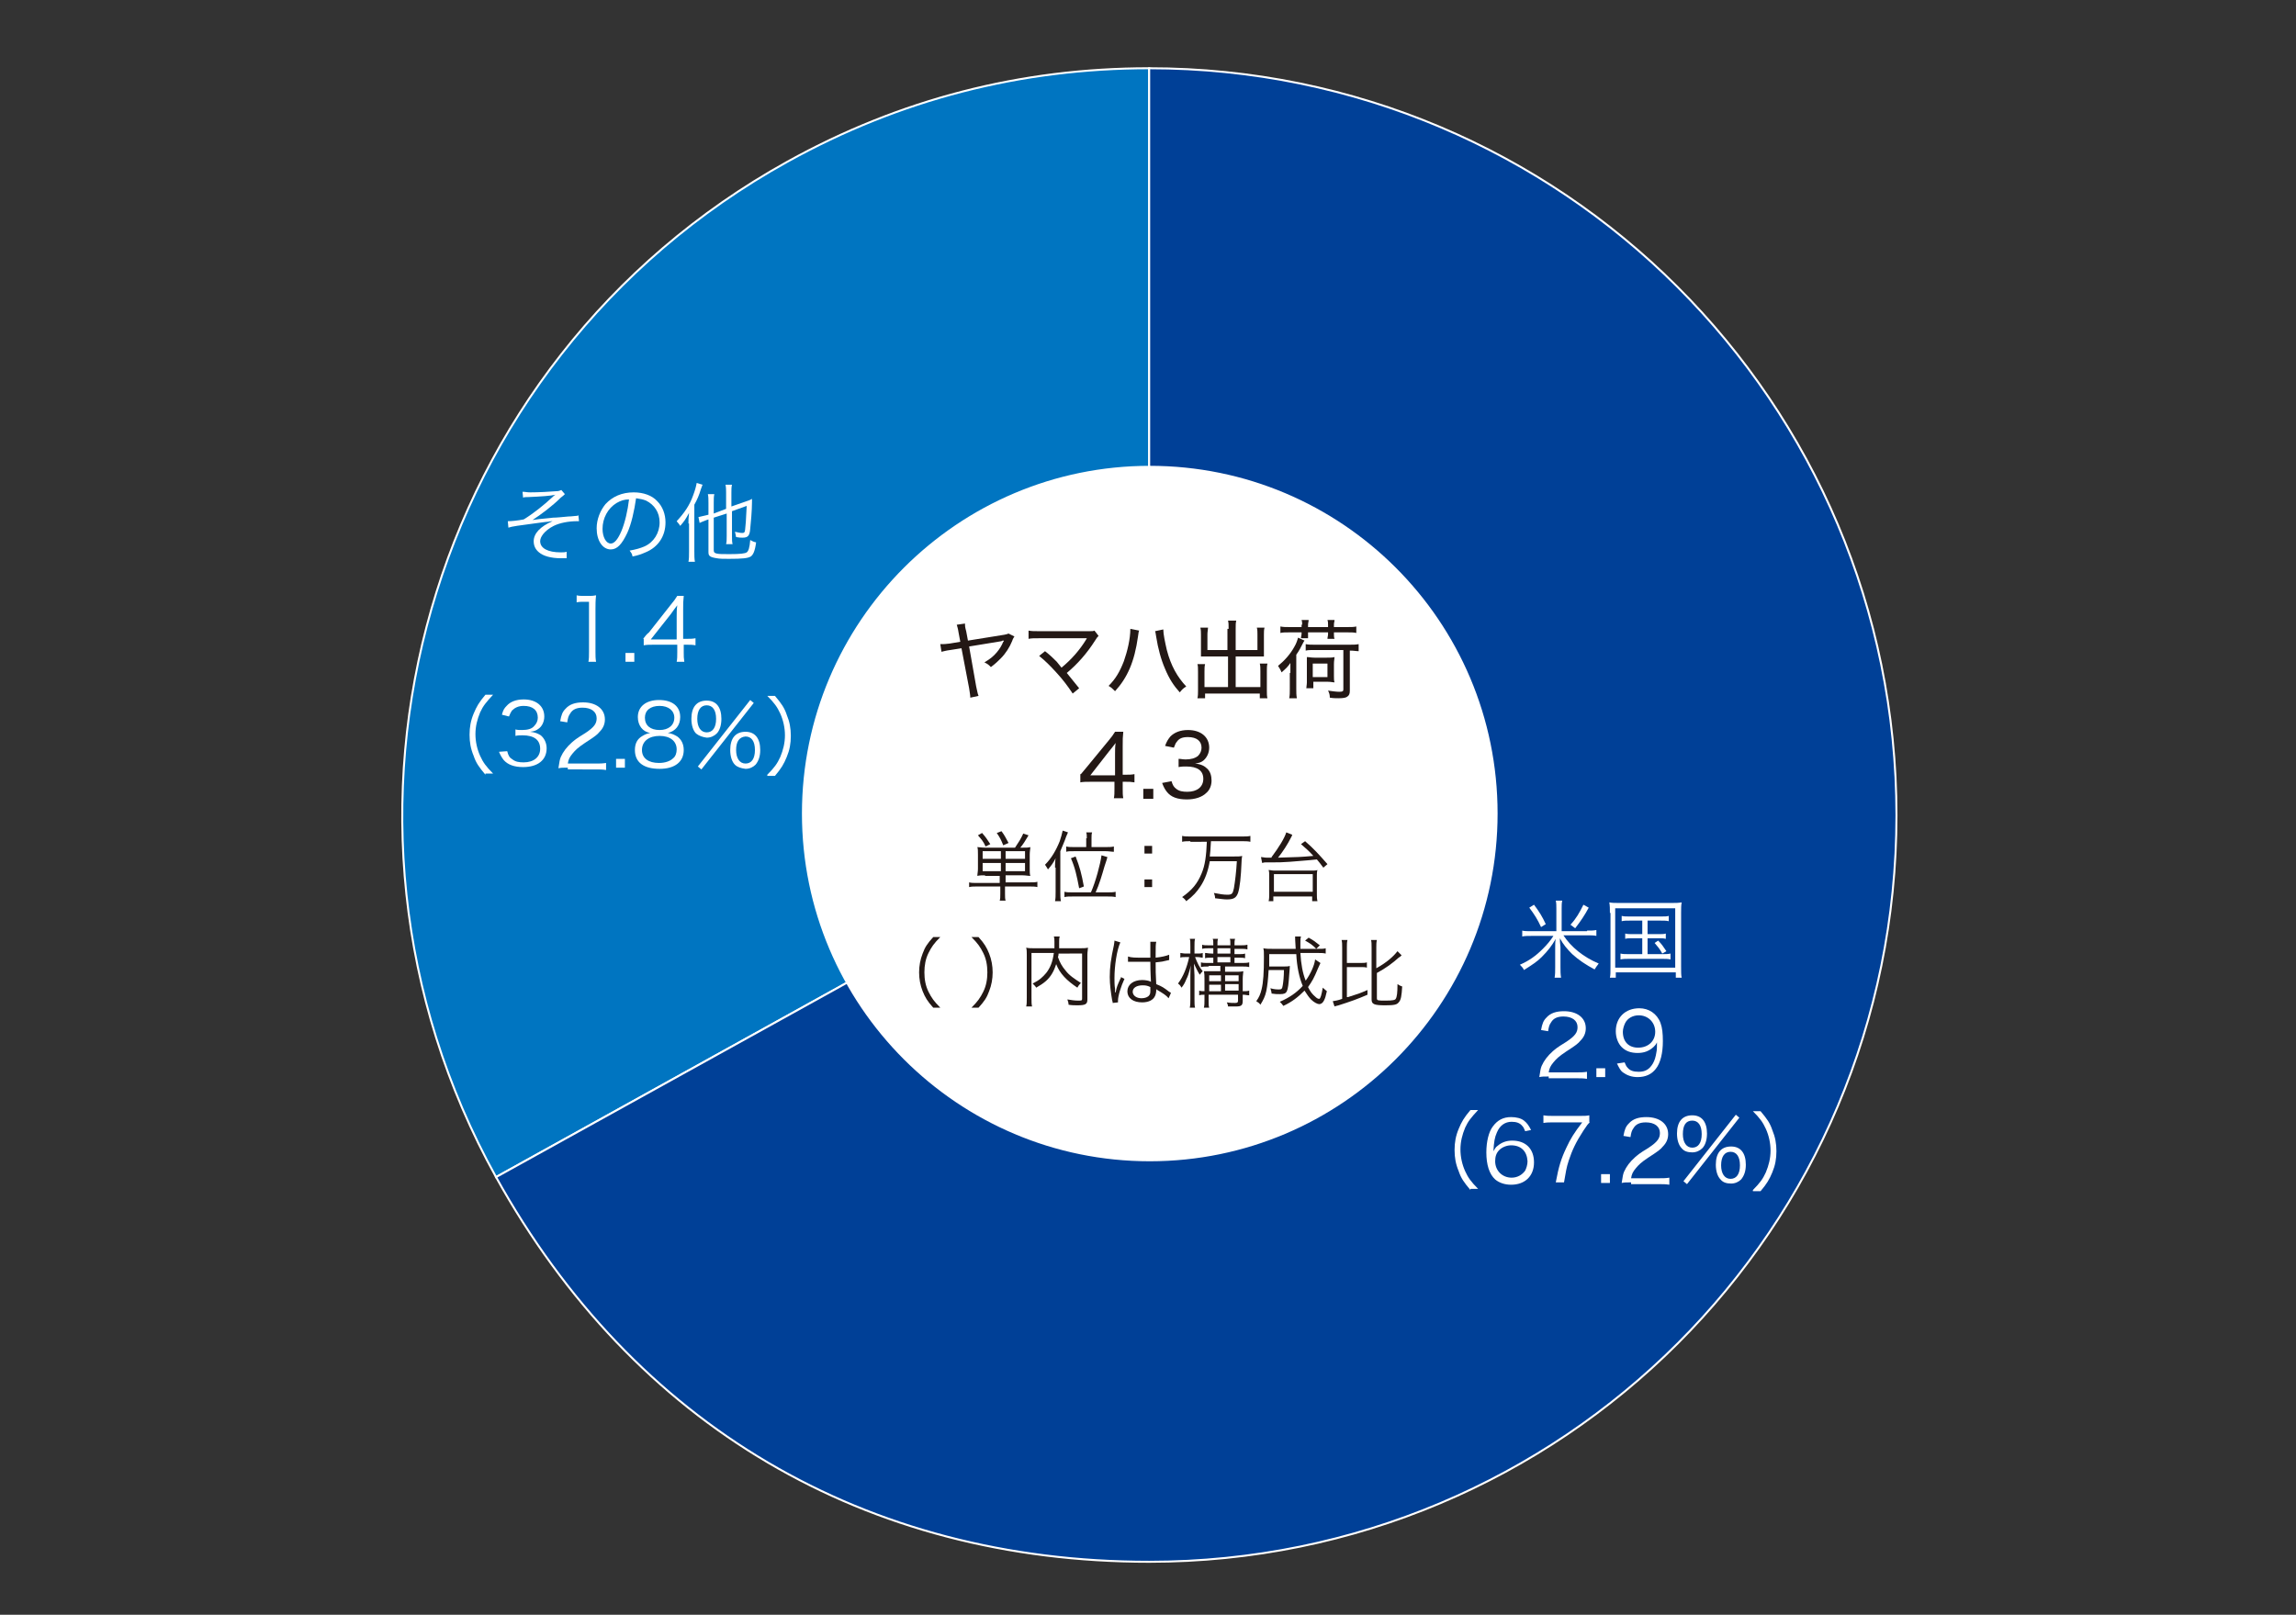 <?xml version="1.0" encoding="utf-8"?>
<!-- Generator: Adobe Illustrator 24.0.0, SVG Export Plug-In . SVG Version: 6.00 Build 0)  -->
<svg version="1.1" id="レイヤー_3" xmlns="http://www.w3.org/2000/svg" xmlns:xlink="http://www.w3.org/1999/xlink" x="0px"
	 y="0px" viewBox="0 0 390.2 274.5" style="enable-background:new 0 0 390.2 274.5;" xml:space="preserve">
<rect x="0" y="0" width="390.2" height="274.5" fill="#333333" stroke="none"/>
<style type="text/css">
	.st0{fill-rule:evenodd;clip-rule:evenodd;fill:#0075C1;}
	.st1{fill:none;stroke:#FFFFFF;stroke-width:0.337;}
	.st2{fill-rule:evenodd;clip-rule:evenodd;fill:#004097;}
	.st3{fill:#FFFFFF;}
	.st4{fill:none;stroke:#FFFFFF;stroke-width:0.425;}
	.st5{fill:#231815;}
</style>
<path class="st0" d="M195.3,138.6l-111,61.5c-34-61.3-11.8-138.6,49.5-172.6c19.1-10.6,39.7-15.9,61.5-15.9V138.6z"/>
<path class="st1" d="M195.3,138.6l-111,61.5c-34-61.3-11.8-138.6,49.5-172.6c19.1-10.6,39.7-15.9,61.5-15.9V138.6z"/>
<path class="st2" d="M195.3,138.6v-127c70.1,0,127,56.8,127,127s-56.8,126.9-127,126.9c-48.2,0-87.6-23.2-111-65.4L195.3,138.6z"/>
<path class="st1" d="M195.3,138.6v-127c70.1,0,127,56.8,127,127s-56.8,126.9-127,126.9c-48.2,0-87.6-23.2-111-65.4L195.3,138.6z"/>
<path class="st3" d="M254.3,138.3c0,32.5-26.4,58.9-58.9,58.9s-58.9-26.4-58.9-58.9c0-32.5,26.4-58.9,58.9-58.9
	S254.3,105.7,254.3,138.3"/>
<path class="st3" d="M254.3,138.3c0,32.5-26.4,58.9-58.9,58.9s-58.9-26.4-58.9-58.9c0-32.5,26.4-58.9,58.9-58.9
	S254.3,105.7,254.3,138.3"/>
<path class="st4" d="M254.3,138.3c0,32.5-26.4,58.9-58.9,58.9s-58.9-26.4-58.9-58.9c0-32.5,26.4-58.9,58.9-58.9
	S254.3,105.7,254.3,138.3"/>
<g>
	<path class="st5" d="M172.4,108.2c-0.1,0.2-0.2,0.2-0.4,0.8c-0.4,1-1.1,2.1-1.9,2.9c-0.5,0.5-0.9,0.9-1.7,1.5
		c-0.4-0.4-0.5-0.5-1.1-0.8c1-0.6,1.5-1,2.1-1.7c0.5-0.6,0.8-1.1,1.1-1.8c0,0,0,0,0.1-0.1c0,0,0,0,0-0.1c0,0-0.1,0-0.1,0
		c-0.1,0-0.2,0-0.3,0.1l-5.5,0.9l1.2,6.8c0.2,0.8,0.2,1.1,0.4,1.6l-1.4,0.3c0-0.4-0.1-0.9-0.2-1.6l-1.3-6.8l-1.9,0.3
		c-0.8,0.1-1,0.2-1.5,0.3l-0.2-1.3c0.6,0,0.9,0,1.6-0.1l1.8-0.3l-0.3-1.6c-0.1-0.7-0.2-0.9-0.3-1.3l1.4-0.2c0,0.4,0,0.6,0.2,1.3
		l0.3,1.6l6.2-1c0.4-0.1,0.5-0.1,0.7-0.2L172.4,108.2z"/>
	<path class="st5" d="M180.4,113.5c1.7-1.4,3.1-3,4.2-4.8c0-0.1,0.1-0.1,0.1-0.2c-0.2,0-0.2,0-8.1,0c-0.9,0-1.3,0-1.8,0.1v-1.4
		c0.5,0.1,1,0.1,1.9,0.1h8.4c0.5,0,0.7,0,0.9-0.1l0.7,0.9c-0.2,0.2-0.3,0.3-0.6,0.8c-1.4,2.2-3,4-4.8,5.5c0.5,0.6,1.2,1.5,2.1,2.6
		l-1.1,0.9c-0.8-1.2-1.6-2.3-2.8-3.6c-1.1-1.2-1.8-1.9-2.9-2.8l1-0.8c0.9,0.7,1.4,1.2,2,1.8L180.4,113.5z"/>
	<path class="st5" d="M193.6,107.2c-0.1,0.2-0.1,0.3-0.2,1c-0.6,4.3-1.8,7-3.9,9.3c-0.5-0.5-0.6-0.6-1.1-0.9
		c1.2-1.2,1.9-2.4,2.6-4.2c0.6-1.7,1.1-3.8,1.1-5.5L193.6,107.2z M197.7,107c0,0.8,0.3,2.2,0.6,3.5c0.7,2.7,1.8,4.6,3.3,6.2
		c-0.5,0.3-0.7,0.5-1.1,1c-1-1.1-1.8-2.3-2.5-4c-0.7-1.6-1.2-3.5-1.5-5.4c-0.1-0.5-0.1-0.8-0.2-1L197.7,107z"/>
</g>
<g>
	<path class="st5" d="M208.8,106.9c0-0.7,0-1-0.1-1.4h1.4c-0.1,0.4-0.1,0.7-0.1,1.4v3.6h3.7v-2.7c0-0.4,0-0.7-0.1-1.1h1.3
		c-0.1,0.4-0.1,0.7-0.1,1.2v2.9c0,0.3,0,0.6,0,0.8c-0.4,0-0.6,0-0.9,0H210v5.2h4.2v-2.7c0-0.5,0-0.9-0.1-1.3h1.3
		c-0.1,0.4-0.1,0.8-0.1,1.3v3.3c0,0.6,0,0.9,0.1,1.3h-1.3v-0.8h-9.3v0.8h-1.3c0.1-0.4,0.1-0.8,0.1-1.3v-3.2c0-0.6,0-1-0.1-1.3h1.3
		c-0.1,0.4-0.1,0.7-0.1,1.3v2.6h4v-5.2h-3.6c-0.3,0-0.6,0-1,0c0-0.3,0-0.5,0-0.8v-2.9c0-0.4,0-0.8-0.1-1.2h1.3
		c0,0.3-0.1,0.7-0.1,1.1v2.7h3.4V106.9z"/>
	<path class="st5" d="M219.3,114.4c0-0.6,0-1,0-1.7c-0.4,0.6-0.7,0.9-1.5,1.6c-0.2-0.5-0.4-0.8-0.6-1.1c1.1-0.9,2.1-2,2.8-3.3
		c0.3-0.5,0.5-1.1,0.6-1.5l1.1,0.5c-0.1,0.1-0.2,0.3-0.3,0.5c-0.3,0.6-0.6,1.2-1.1,1.9v5.8c0,0.6,0,1.1,0.1,1.6h-1.3
		c0.1-0.5,0.1-0.9,0.1-1.6V114.4z M221.3,106.2c0-0.3,0-0.5-0.1-0.8h1.2c0,0.3-0.1,0.5-0.1,0.8v0.4h3.4v-0.4c0-0.3,0-0.5-0.1-0.8
		h1.2c0,0.3-0.1,0.4-0.1,0.8v0.4h2.3c0.6,0,1.1,0,1.5-0.1v1.1c-0.4-0.1-0.9-0.1-1.5-0.1h-2.3v0.3c0,0.3,0,0.5,0.1,0.8h-1.2
		c0-0.3,0.1-0.5,0.1-0.8v-0.3h-3.4v0.2c0,0.4,0,0.5,0,0.8h-1.2c0-0.3,0.1-0.5,0.1-0.8v-0.2h-2.1c-0.6,0-1.1,0-1.5,0.1v-1.1
		c0.5,0.1,0.9,0.1,1.5,0.1h2.1V106.2z M223.5,110.5c-0.8,0-1.2,0-1.6,0.1v-1.1c0.5,0.1,0.9,0.1,1.6,0.1h5.7c0.8,0,1.2,0,1.7-0.1v1.2
		c-0.4,0-0.8-0.1-1.5-0.1v6.8c0,0.5-0.1,0.8-0.4,1c-0.2,0.2-0.7,0.3-1.5,0.3c-0.5,0-0.9,0-1.5-0.1c0-0.5-0.1-0.8-0.3-1.2
		c0.7,0.1,1.4,0.2,1.9,0.2c0.6,0,0.7-0.1,0.7-0.4v-6.7H223.5z M222,117.1c0-0.3,0.1-0.7,0.1-1.1v-3c0-0.6,0-0.9,0-1.3
		c0.4,0,0.7,0.1,1.3,0.1h2.1c0.6,0,0.9,0,1.3-0.1c0,0.3-0.1,0.6-0.1,1.2v2c0,0.5,0,0.8,0.1,1.1c-0.3,0-0.6-0.1-1.1-0.1h-2.5v1.1H222
		z M223.1,115.1h2.5v-2.3h-2.5V115.1z"/>
</g>
<g>
	<path class="st5" d="M183.7,131.6c0.3-0.4,0.7-0.8,1-1.2l3.7-4.5c0.5-0.6,0.8-1,1.1-1.5h1.4c-0.1,0.9-0.1,1.3-0.1,2.5v4.8h0.5
		c0.6,0,1,0,1.5-0.1v1.4c-0.6-0.1-0.9-0.1-1.5-0.1h-0.5v1.2c0,0.7,0,1.1,0.1,1.6h-1.6c0.1-0.5,0.1-0.9,0.1-1.6v-1.2h-4
		c-0.8,0-1.3,0-1.8,0.1V131.6z M189.5,128.2c0-0.8,0-1.2,0.1-1.9c-0.3,0.4-0.6,0.8-1.1,1.4l-3.2,4.1h4.2V128.2z"/>
	<path class="st5" d="M196,134.1v1.7h-1.7v-1.7H196z"/>
	<path class="st5" d="M199.1,132.8c0.2,0.7,0.4,1,0.8,1.3c0.5,0.4,1.1,0.5,1.9,0.5c1.6,0,2.7-0.8,2.7-2.2c0-1.4-1-2.1-2.9-2.1
		c-0.4,0-0.8,0-1.3,0.1v-1.4c0.4,0,0.7,0.1,1.2,0.1c0.9,0,1.6-0.2,2.1-0.6c0.4-0.4,0.6-0.9,0.6-1.4c0-1.1-0.8-1.8-2.3-1.8
		c-0.9,0-1.5,0.2-1.9,0.8c-0.2,0.2-0.3,0.5-0.5,1l-1.5-0.3c0.3-0.8,0.5-1.1,0.9-1.6c0.7-0.7,1.7-1.1,3-1.1c2.2,0,3.6,1.2,3.6,3
		c0,0.9-0.4,1.7-1,2.2c-0.4,0.3-0.7,0.4-1.4,0.5c1,0.1,1.6,0.4,2.1,0.9c0.5,0.5,0.7,1.2,0.7,2c0,0.8-0.3,1.6-0.9,2.1
		c-0.7,0.7-1.9,1.1-3.3,1.1c-1.6,0-2.7-0.4-3.4-1.3c-0.3-0.4-0.5-0.7-0.8-1.5L199.1,132.8z"/>
</g>
<g>
	<path class="st5" d="M167.4,148.8c-0.5,0-0.9,0-1.3,0.1c0-0.4,0.1-0.7,0.1-1.2v-2.4c0-0.6,0-1-0.1-1.3c0.3,0,0.7,0.1,1.3,0.1h5.1
		c0.6-0.9,1-1.5,1.4-2.4l0.9,0.3c-0.6,1-0.9,1.5-1.4,2.1h0.4c0.6,0,1,0,1.3-0.1c0,0.4-0.1,0.7-0.1,1.3v2.3c0,0.6,0,1,0.1,1.3
		c-0.4,0-0.8-0.1-1.3-0.1h-2.9v1.2h4.1c0.6,0,1,0,1.3-0.1v0.9c-0.4-0.1-0.8-0.1-1.4-0.1h-4.1v1.2c0,0.6,0,0.9,0.1,1.2h-1
		c0.1-0.3,0.1-0.6,0.1-1.2v-1.2h-3.9c-0.6,0-1,0-1.4,0.1V150c0.4,0.1,0.7,0.1,1.3,0.1h3.9v-1.2H167.4z M167.5,143.9
		c-0.4-0.9-0.7-1.2-1.3-1.9l0.7-0.4c0.7,0.8,0.8,1,1.4,1.9L167.5,143.9z M170.1,144.7H167v1.3h3.1V144.7z M170.1,146.7H167v1.4h3.1
		V146.7z M170.5,143.7c-0.4-1-0.5-1.2-1.1-2.1l0.8-0.3c0.6,0.8,0.7,1.1,1.2,2L170.5,143.7z M174.2,146v-1.3h-3.3v1.3H174.2z
		 M174.2,148.1v-1.4h-3.3v1.4H174.2z"/>
	<path class="st5" d="M179.3,147.5c0-0.6,0-1,0.1-1.6c-0.4,0.8-0.7,1.2-1.3,1.9c-0.1-0.2-0.3-0.5-0.5-0.8c1.1-1.1,1.9-2.5,2.5-4
		c0.2-0.6,0.4-1.3,0.5-1.8l0.9,0.3c-0.1,0.2-0.1,0.3-0.3,0.7c-0.3,0.9-0.6,1.5-1,2.5v7c0,0.6,0,1,0.1,1.5h-1
		c0.1-0.5,0.1-0.9,0.1-1.6V147.5z M185.4,151.7c0.8-1.8,1.6-4.8,1.8-6.3l1,0.3c-0.1,0.4-0.1,0.4-0.5,1.6c-0.4,1.4-0.9,3.1-1.5,4.4h2
		c0.6,0,1,0,1.4-0.1v0.9c-0.4-0.1-0.9-0.1-1.4-0.1h-5.9c-0.6,0-1,0-1.4,0.1v-0.9c0.4,0.1,0.8,0.1,1.4,0.1H185.4z M184.7,142.5
		c0-0.4,0-0.7-0.1-1h1c-0.1,0.3-0.1,0.6-0.1,1v1.5h2.4c0.6,0,1,0,1.4-0.1v0.9c-0.4,0-0.8-0.1-1.4-0.1h-5.3c-0.7,0-1.1,0-1.4,0.1
		v-0.9c0.4,0.1,0.7,0.1,1.4,0.1h2V142.5z M183.4,151c-0.4-2.1-0.7-3.5-1.4-5.1l0.8-0.3c0.7,1.8,1,2.9,1.4,5.1L183.4,151z"/>
	<path class="st5" d="M195.8,145.1h-1.3v-1.3h1.3V145.1z M194.5,150.8v-1.3h1.3v1.3H194.5z"/>
	<path class="st5" d="M202.3,143c-0.5,0-1,0-1.4,0.1v-1c0.4,0.1,0.8,0.1,1.4,0.1h8.8c0.6,0,1,0,1.4-0.1v1c-0.4-0.1-0.9-0.1-1.4-0.1
		h-5.3c-0.1,1.7-0.1,1.7-0.2,2.6h4c0.8,0,1.2,0,1.5-0.1c0,0.2-0.1,0.5-0.1,1c-0.1,2.6-0.3,4.4-0.6,5.3c-0.3,0.8-0.7,1.1-1.9,1.1
		c-0.5,0-1.1-0.1-2-0.2c0-0.4-0.1-0.6-0.2-0.9c1,0.2,1.7,0.3,2.3,0.3c0.8,0,0.9-0.2,1.1-1.1c0.2-1.2,0.4-2.8,0.5-4.6h-4.6
		c-0.3,1.7-0.8,3.1-1.6,4.3c-0.6,0.9-1.2,1.6-2.4,2.5c-0.2-0.3-0.4-0.5-0.7-0.7c1.7-1.2,2.6-2.3,3.3-4c0.6-1.4,0.8-3,0.9-5.4H202.3z
		"/>
	<path class="st5" d="M216.1,145.7c1.2-1.6,2.2-3.2,2.5-4.2l1,0.4c0,0.1,0,0.1-0.1,0.3c-0.7,1.4-1.5,2.6-2.3,3.6
		c3.5-0.1,3.8-0.1,6-0.3c-0.9-1-1.2-1.2-2.1-2l0.7-0.5c1.5,1.3,2.3,2.2,3.8,3.9l-0.7,0.6c-0.5-0.7-0.7-0.9-1.1-1.4
		c-1.8,0.2-2.4,0.2-4.6,0.4c-1.3,0.1-2,0.1-3,0.1c-0.3,0-0.7,0-1.1,0c-0.2,0-0.2,0-0.6,0.1l-0.2-1c0.3,0,0.6,0.1,1,0.1l0.3,0H216.1z
		 M215.6,153.2c0.1-0.4,0.1-0.8,0.1-1.2v-3.1c0-0.4,0-0.7-0.1-1c0.3,0,0.6,0.1,1,0.1h6.3c0.5,0,0.7,0,1-0.1c-0.1,0.3-0.1,0.6-0.1,1
		v3.1c0,0.4,0,0.8,0.1,1.2h-0.9v-0.8h-6.6v0.8H215.6z M216.5,151.6h6.6v-3h-6.6V151.6z"/>
</g>
<g>
	<path class="st5" d="M158.6,171.3c-1-1.1-1.4-1.8-1.8-2.8c-0.4-1-0.6-2.1-0.6-3.2c0-1.1,0.2-2.2,0.6-3.2c0.4-1.1,0.8-1.7,1.8-2.8
		h1.2c-1.1,1.1-1.5,1.7-2,2.7c-0.5,1-0.7,2.1-0.7,3.3s0.2,2.3,0.7,3.3c0.5,1,0.9,1.6,2,2.7H158.6z"/>
	<path class="st5" d="M165.1,171.3c1.1-1.1,1.5-1.7,2-2.7c0.5-1,0.7-2.1,0.7-3.3s-0.2-2.3-0.7-3.3c-0.5-1-0.9-1.6-2-2.7h1.2
		c1,1.1,1.4,1.8,1.8,2.8c0.4,1,0.6,2.1,0.6,3.2c0,1.1-0.2,2.2-0.6,3.2c-0.4,1.1-0.8,1.7-1.8,2.8H165.1z"/>
	<path class="st5" d="M179.9,162.1c0,0.2,0,0.3-0.1,0.6c0.3,0.9,0.7,1.6,1.3,2.3c0.6,0.8,1.5,1.4,2.6,2.1c-0.2,0.2-0.4,0.4-0.6,0.8
		c-1.8-1.2-3-2.4-3.6-4c-0.2,0.6-0.4,1.1-0.7,1.6c-0.6,1-1.3,1.6-2.7,2.4c-0.1-0.2-0.3-0.4-0.6-0.7c1.2-0.6,1.7-1.1,2.3-1.8
		c0.7-0.9,1.1-1.9,1.3-3.4h-3.8v7.6c0,0.7,0,1.1,0.1,1.5h-1c0.1-0.4,0.1-0.8,0.1-1.5v-7.3c0-0.5,0-0.8-0.1-1.2
		c0.4,0.1,0.8,0.1,1.3,0.1h3.5c0-0.4,0-0.6,0-1.1c0-0.3,0-0.6-0.1-0.9h1c-0.1,0.3-0.1,0.5-0.1,0.9c0,0.6,0,0.8,0,1.1h3.6
		c0.5,0,0.9,0,1.3-0.1c0,0.3-0.1,0.7-0.1,1.2v7.6c0,0.8-0.3,1-1.7,1c-0.4,0-1,0-1.5-0.1c0-0.4-0.1-0.5-0.2-0.9
		c0.6,0.1,1.2,0.2,1.8,0.2c0.6,0,0.7,0,0.7-0.3v-7.7H179.9z"/>
</g>
<g>
	<path class="st5" d="M190.4,160.2c-0.6,1.3-1,4-1,6.1c0,0.5,0,1.2,0.1,1.8c0,0.1,0,0.1,0,0.4c0,0.1,0,0.1,0,0.2l0.1,0
		c0.2-1,0.3-1.2,0.8-2.3c0.1-0.1,0.1-0.2,0.1-0.3l0.6,0.3c-0.6,1.3-1.1,2.9-1.1,3.7c0,0.1,0,0.1,0,0.3l-0.9,0.1c0-0.1,0-0.2-0.1-0.5
		c-0.2-1.2-0.4-2.6-0.4-3.9c0-1.7,0.2-3.1,0.7-5.4c0.1-0.6,0.1-0.7,0.1-0.8L190.4,160.2z M191.7,162.6c0.6,0.2,1.2,0.2,2.4,0.2
		c0.5,0,0.9,0,1.4,0c0-1.2,0-1.2,0-2.2c0-0.2,0-0.4,0-0.5h1c-0.1,0.4-0.1,1-0.1,2.1c0,0.1,0,0.4,0,0.6c1-0.1,1.8-0.3,2.3-0.5l0,0.9
		c0,0,0,0-0.9,0.2c-0.3,0.1-0.7,0.1-1.4,0.2c0,1.3,0,2,0.1,3.7c1,0.4,1.3,0.6,2.2,1.3c0.2,0.1,0.2,0.1,0.3,0.2l-0.4,0.9
		c-0.4-0.5-0.9-0.8-1.9-1.4c-0.1,0-0.1,0-0.1-0.1c-0.1,0-0.1,0-0.1-0.1c0,0.2,0,0.2,0,0.3c0,0.3-0.1,0.7-0.2,0.9
		c-0.3,0.7-1.1,1.1-2.2,1.1c-1.5,0-2.5-0.7-2.5-1.9c0-1.1,1-1.9,2.5-1.9c0.5,0,1.2,0.1,1.5,0.3c0-0.3-0.1-1.5-0.1-3.4
		c-0.6,0-1,0-1.5,0c-0.5,0-1,0-1.5,0c-0.2,0-0.4,0-0.4,0c-0.1,0-0.2,0-0.2,0c-0.1,0-0.1,0-0.1,0c0,0,0,0-0.1,0L191.7,162.6z
		 M194.2,167.5c-1,0-1.7,0.4-1.7,1.1c0,0.6,0.6,1.1,1.5,1.1c0.6,0,1.1-0.2,1.3-0.5c0.2-0.2,0.2-0.5,0.2-1c0-0.1,0-0.4,0-0.4
		C195.1,167.6,194.8,167.5,194.2,167.5z"/>
	<path class="st5" d="M203.1,162.7c0.4,1,0.7,1.7,1.3,2.4c-0.2,0.2-0.3,0.3-0.5,0.6c-0.4-0.6-0.6-1.1-1-1.9c0,0.6,0.1,1.4,0.1,2v4
		c0,0.7,0,1.2,0.1,1.5h-0.9c0.1-0.4,0.1-0.9,0.1-1.5v-3.7c0-0.6,0-1.4,0.1-2c-0.4,1.5-0.5,1.8-0.8,2.4c-0.2,0.5-0.4,0.9-0.8,1.4
		c-0.2-0.3-0.2-0.4-0.6-0.7c0.9-1.2,1.5-2.7,1.9-4.5h-0.6c-0.4,0-0.7,0-0.9,0.1v-0.8c0.2,0,0.5,0.1,0.9,0.1h0.8v-1.2
		c0-0.7,0-1.1-0.1-1.3h0.9c-0.1,0.3-0.1,0.7-0.1,1.3v1.2h0.5c0.4,0,0.6,0,0.9-0.1v0.8c-0.3,0-0.5-0.1-0.9-0.1H203.1z M205.4,164.3
		c-0.6,0-0.9,0-1.3,0.1v-0.8c0.3,0.1,0.7,0.1,1.2,0.1h0.9v-0.9h-0.3c-0.5,0-0.8,0-1.1,0.1V162c0.3,0,0.6,0.1,1.1,0.1h0.3v-0.9h-0.7
		c-0.5,0-0.8,0-1.2,0.1v-0.7c0.3,0.1,0.6,0.1,1.2,0.1h0.7c0-0.6,0-0.9-0.1-1.1h0.9c-0.1,0.3-0.1,0.5-0.1,1.1h2.2
		c0-0.7,0-0.9-0.1-1.1h0.9c-0.1,0.3-0.1,0.6-0.1,1.1h1c0.5,0,0.8,0,1.2-0.1v0.8c-0.4-0.1-0.6-0.1-1.2-0.1h-1v0.9h0.7
		c0.5,0,0.8,0,1.1-0.1v0.8c-0.3-0.1-0.6-0.1-1.1-0.1h-0.7v0.9h1.2c0.6,0,0.9,0,1.3-0.1v0.8c-0.4-0.1-0.7-0.1-1.3-0.1h-2.8v0.9h1.8
		c0.5,0,0.9,0,1.3-0.1c0,0.3-0.1,0.7-0.1,1.3v2.1h0.1c0.5,0,0.7,0,1-0.1v0.8c-0.4,0-0.6-0.1-1-0.1h-0.1v1c0,0.8-0.2,1-1.2,1
		c-0.4,0-0.8,0-1.3,0c0-0.2-0.1-0.5-0.2-0.7c0.6,0.1,1,0.1,1.4,0.1c0.4,0,0.5-0.1,0.5-0.4v-1h-5v0.8c0,0.8,0,1.1,0.1,1.4h-0.9
		c0.1-0.4,0.1-0.8,0.1-1.4v-0.8c-0.4,0-0.6,0-0.9,0.1v-0.8c0.3,0.1,0.5,0.1,0.9,0.1v-2.1c0-0.5,0-0.8-0.1-1.3c0.3,0,0.8,0,1.4,0h1.4
		v-0.9H205.4z M207.5,165.8h-2v1h2V165.8z M207.5,167.4h-2v1.1h2V167.4z M209.1,162.1v-0.9h-2.2v0.9H209.1z M209.1,163.6v-0.9h-2.2
		v0.9H209.1z M210.5,166.8v-1h-2.3v1H210.5z M210.5,168.4v-1.1h-2.3v1.1H210.5z"/>
	<path class="st5" d="M224.4,163.7c0,0.1-0.2,0.4-0.4,0.9c-0.7,1.7-1,2.2-1.7,3.2c0.4,0.8,0.7,1.2,1.3,1.7c0.2,0.2,0.4,0.3,0.6,0.3
		c0.2,0,0.4-0.7,0.6-1.9c0.3,0.3,0.5,0.4,0.7,0.6c-0.2,0.9-0.3,1.2-0.5,1.6c-0.2,0.4-0.5,0.6-0.8,0.6c-0.3,0-0.9-0.3-1.4-0.8
		c-0.4-0.4-0.7-0.9-1.1-1.5c-1.1,1.1-2.1,1.9-3.6,2.6c-0.2-0.3-0.3-0.4-0.6-0.7c1.6-0.7,2.8-1.5,3.9-2.7c-0.6-1.4-1-3.3-1.1-5.4
		h-4.6c0,1.1,0,1.6,0,2.1h2.5c0.5,0,0.7,0,1-0.1c0,0.3,0,0.3-0.1,1.5c-0.1,1.5-0.2,2.4-0.4,2.8c-0.2,0.4-0.5,0.5-1.2,0.5
		c-0.5,0-0.8,0-1.4-0.1c0-0.3-0.1-0.5-0.2-0.9c0.7,0.2,1.1,0.2,1.5,0.2c0.4,0,0.5-0.1,0.6-0.7c0.1-0.6,0.2-1.5,0.2-2.6h-2.6
		c-0.1,1.7-0.2,2.6-0.4,3.6c-0.2,0.9-0.5,1.5-1,2.3c-0.2-0.3-0.4-0.4-0.7-0.6c0.5-0.7,0.7-1.2,0.9-2c0.3-1.2,0.4-2.9,0.4-5.5
		c0-0.9,0-1.1-0.1-1.5c0.5,0.1,0.9,0.1,1.6,0.1h3.9c-0.1-1.6-0.1-1.8-0.1-2.1h1c-0.1,0.3-0.1,0.6-0.1,1.1c0,0.2,0,0.4,0,1h2.9
		c0.7,0,1.1,0,1.4-0.1v0.9c-0.4-0.1-0.8-0.1-1.5-0.1H221c0.1,1.9,0.4,3.5,0.9,4.7c0.8-1.1,1.5-2.6,1.6-3.6L224.4,163.7z
		 M223.7,161.3c-0.7-0.7-1-0.9-1.9-1.4l0.6-0.5c0.9,0.5,1,0.6,1.9,1.3L223.7,161.3z"/>
	<path class="st5" d="M229.1,169.5c1.9-0.6,1.9-0.6,3.3-1.2l0,0.8c-1.6,0.7-3,1.2-4.9,1.8c-0.3,0.1-0.5,0.1-0.7,0.2l-0.3-0.9
		c0.5-0.1,0.8-0.1,1.6-0.4v-8.7c0-0.6,0-0.9-0.1-1.3h1c-0.1,0.4-0.1,0.7-0.1,1.3v2.6h2.2c0.6,0,0.9,0,1.2-0.1v0.9
		c-0.3-0.1-0.6-0.1-1.2-0.1h-2.2V169.5z M234,169.7c0,0.4,0.2,0.4,1.5,0.4c1.2,0,1.6-0.1,1.7-0.3c0.2-0.3,0.3-1,0.3-2.5
		c0.3,0.2,0.5,0.3,0.8,0.4c-0.1,1.6-0.2,2.3-0.6,2.7c-0.3,0.4-0.8,0.5-2.3,0.5c-1.9,0-2.3-0.2-2.3-1v-8.8c0-0.6,0-1-0.1-1.3h1
		c-0.1,0.4-0.1,0.8-0.1,1.3v3.5c1.8-1,2.9-2,3.6-2.9l0.7,0.7c-0.2,0.2-0.3,0.3-0.5,0.4c-1,0.9-2.2,1.8-3.7,2.6V169.7z"/>
</g>
<g>
	<path class="st3" d="M88.8,83.6c0.5,0,0.7,0.1,1.3,0.1c1.3,0,3.4-0.1,4.5-0.2c0.3,0,0.6-0.1,0.8-0.2L96,84
		c-0.2,0.2-0.3,0.3-0.7,0.6c-1.4,1.4-3.4,2.9-4.8,3.8c0.7-0.1,1.3-0.2,3.5-0.4c0.6,0,1.5-0.1,2.6-0.2c0.6,0,1-0.1,1.3-0.1
		c0.2,0,0.2,0,0.4-0.1l0.1,1c-0.1,0-0.3,0-0.3,0c-1.5,0-3,0.3-4,0.8c-0.8,0.4-1.4,0.9-1.8,1.4c-0.3,0.4-0.5,0.8-0.5,1.2
		c0,1.2,1.3,1.9,3.5,1.9c0.4,0,0.7,0,1-0.1l0,1.1c-0.3,0-0.3,0-1,0c-1.7,0-3-0.4-3.7-1c-0.6-0.5-0.9-1.1-0.9-1.9
		c0-1.3,1.1-2.5,3.2-3.4c-0.2,0-0.2,0-0.8,0.1c-0.3,0-1.6,0.2-2.4,0.3c-2.3,0.3-3.8,0.5-4.3,0.7l-0.1-1.1c0,0,0.1,0,0.1,0
		c0.5,0,1.6-0.1,2.6-0.3c1.5-0.9,3.4-2.4,4.9-3.8c0.2-0.2,0.3-0.3,0.5-0.4c-0.8,0.2-2.4,0.3-4.6,0.4c-0.6,0-0.6,0-0.9,0.1L88.8,83.6
		z"/>
	<path class="st3" d="M106.6,90.6c-0.9,1.9-1.7,2.8-2.8,2.8c-1.4,0-2.4-1.5-2.4-3.6c0-1.5,0.6-3,1.5-4.1c1.2-1.3,2.8-2,4.8-2
		c1.6,0,3.1,0.5,4,1.5c0.9,0.9,1.4,2.2,1.4,3.6c0,2.3-1.2,4.2-3.4,5.1c-0.7,0.3-1.2,0.5-2.2,0.7c-0.1-0.5-0.2-0.6-0.5-1
		c1.1-0.2,1.8-0.4,2.5-0.7c1.6-0.7,2.6-2.3,2.6-4.1c0-1.7-0.9-3-2.3-3.7c-0.5-0.2-1-0.3-1.7-0.4C107.8,86.8,107.3,89.1,106.6,90.6z
		 M104.8,85.5c-1.5,0.9-2.4,2.6-2.4,4.4c0,1.4,0.6,2.5,1.4,2.5c0.6,0,1.2-0.7,1.8-2.1c0.6-1.4,1.1-3.6,1.3-5.4
		C106.1,84.9,105.5,85.1,104.8,85.5z"/>
	<path class="st3" d="M117,89c0-0.5,0-1,0.1-1.8c-0.6,1.1-0.8,1.4-1.5,2.2c-0.3-0.5-0.4-0.5-0.6-0.8c1.3-1.4,2.2-2.7,2.8-4.4
		c0.3-0.8,0.5-1.5,0.6-2.1l1,0.3c-0.1,0.2-0.1,0.3-0.3,0.8c-0.3,1-0.6,1.7-1.1,2.6v7.9c0,0.7,0,1.3,0.1,1.8H117
		c0.1-0.5,0.1-1,0.1-1.8V89z M121.3,88v5.5c0,0.4,0.1,0.5,0.5,0.6c0.4,0.1,1,0.1,2.2,0.1c1.8,0,2.6-0.1,2.9-0.3
		c0.3-0.2,0.5-0.8,0.6-2.1c0.4,0.2,0.5,0.3,1,0.4c-0.2,1.5-0.5,2.1-0.9,2.4c-0.5,0.3-1.4,0.4-3.7,0.4c-0.9,0-1.6,0-2.1-0.1
		c-0.6-0.1-1-0.2-1.2-0.4c-0.2-0.2-0.2-0.4-0.2-0.8v-5.4l-0.3,0.1c-0.8,0.3-1,0.4-1.2,0.5l-0.2-1c0.4-0.1,0.9-0.2,1.3-0.3l0.4-0.1
		v-2c0-0.6,0-1.1-0.1-1.5h1.1c-0.1,0.4-0.1,0.8-0.1,1.5v1.8l2.1-0.8v-2.7c0-0.5,0-0.9-0.1-1.4h1.1c-0.1,0.4-0.1,0.8-0.1,1.4v2.3
		l2.3-0.8c0.6-0.2,0.9-0.3,1.2-0.5c0,0.2,0,0.5,0,0.6c0,1.3-0.2,3.6-0.3,4.5c-0.1,1.2-0.4,1.5-1.3,1.5c-0.3,0-0.6,0-1.1-0.1
		c-0.1-0.4-0.1-0.6-0.2-0.9c0.5,0.1,0.9,0.2,1.2,0.2c0.5,0,0.5-0.1,0.6-1.3c0.1-0.8,0.1-2,0.2-3.3l-2.5,0.9v4.2c0,0.6,0,1,0.1,1.4
		h-1.1c0.1-0.4,0.1-0.8,0.1-1.4v-3.8L121.3,88z"/>
</g>
<g>
	<path class="st3" d="M98,101.2c0.4,0.1,0.7,0.1,1.2,0.1h0.9c0.5,0,0.7,0,1.2-0.1c-0.1,0.9-0.1,1.6-0.1,2.4v7.2c0,0.7,0,1.1,0.1,1.7
		H100c0.1-0.5,0.1-1,0.1-1.7v-8.5h-0.8c-0.5,0-0.9,0-1.3,0.1V101.2z"/>
	<path class="st3" d="M107.8,111v1.5h-1.5V111H107.8z"/>
	<path class="st3" d="M109.3,108.6c0.3-0.4,0.6-0.8,1-1.1l3.7-4.7c0.5-0.6,0.8-1,1.1-1.5h1.1c-0.1,0.9-0.1,1.3-0.1,2.5v4.8h0.6
		c0.6,0,1,0,1.5-0.1v1.2c-0.5-0.1-0.9-0.1-1.5-0.1h-0.5v1.3c0,0.7,0,1,0.1,1.6h-1.3c0.1-0.5,0.1-0.9,0.1-1.6v-1.3h-3.9
		c-0.8,0-1.3,0-1.8,0.1V108.6z M115,104.9c0-0.8,0-1.3,0.1-2c-0.3,0.4-0.7,0.9-1.1,1.5l-3.4,4.3h4.4V104.9z"/>
</g>
<g>
	<path class="st3" d="M82.5,131.7c-1.1-1.3-1.6-2-2-3.2c-0.5-1.2-0.7-2.3-0.7-3.6c0-1.3,0.2-2.4,0.7-3.6c0.5-1.2,0.9-1.9,2-3.2h1.3
		c-1.2,1.3-1.7,1.9-2.2,3c-0.5,1.2-0.8,2.4-0.8,3.7c0,1.3,0.3,2.6,0.8,3.7c0.5,1.1,1,1.8,2.2,3H82.5z"/>
	<path class="st3" d="M86.2,127.7c0.2,0.8,0.4,1.1,0.9,1.4c0.5,0.4,1.1,0.5,1.9,0.5c1.7,0,2.8-0.9,2.8-2.3c0-1.5-1-2.3-3-2.3
		c-0.4,0-0.8,0-1.2,0.1V124c0.3,0.1,0.7,0.1,1.1,0.1c1,0,1.7-0.2,2.1-0.7c0.4-0.4,0.6-0.9,0.6-1.4c0-1.3-0.9-2-2.4-2
		c-0.9,0-1.5,0.3-2,0.8c-0.2,0.3-0.3,0.5-0.5,1l-1.2-0.3c0.2-0.8,0.4-1.1,0.8-1.5c0.6-0.7,1.6-1.1,2.9-1.1c2.1,0,3.5,1.1,3.5,2.9
		c0,0.9-0.4,1.7-1,2.1c-0.4,0.3-0.7,0.4-1.4,0.5c0.9,0.1,1.3,0.3,1.8,0.6c0.6,0.5,1,1.3,1,2.2c0,2-1.5,3.2-4,3.2
		c-1.5,0-2.6-0.4-3.3-1.2c-0.3-0.4-0.5-0.7-0.8-1.4L86.2,127.7z"/>
	<path class="st3" d="M96.5,130.5c-0.9,0-1.1,0-1.6,0.1c0.2-1.2,0.2-1.4,0.4-1.9c0.4-0.9,1-1.7,1.9-2.5c0.5-0.4,0.5-0.5,2.3-1.6
		c1.5-1,1.9-1.6,1.9-2.5c0-1.1-0.9-1.8-2.4-1.8c-1,0-1.7,0.3-2.1,1c-0.3,0.4-0.4,0.8-0.5,1.5l-1.2-0.2c0.2-1.1,0.4-1.6,0.9-2.1
		c0.7-0.8,1.7-1.1,3-1.1c2.2,0,3.7,1.1,3.7,2.9c0,0.8-0.3,1.5-0.9,2.1c-0.4,0.5-0.8,0.8-2.5,1.9c-1.2,0.8-1.6,1.2-2.1,1.8
		c-0.5,0.6-0.7,1-0.8,1.7h4.7c0.7,0,1.2,0,1.8-0.1v1.2c-0.6-0.1-1.1-0.1-1.8-0.1H96.5z"/>
	<path class="st3" d="M106.2,129v1.5h-1.5V129H106.2z"/>
	<path class="st3" d="M115.1,125.2c0.7,0.5,1.1,1.3,1.1,2.3c0,2-1.5,3.2-4.1,3.2c-2.7,0-4.2-1.1-4.2-3.2c0-1.1,0.4-1.9,1.3-2.4
		c0.5-0.3,0.8-0.4,1.3-0.5c-1.3-0.2-2.1-1.3-2.1-2.7c0-1.8,1.4-2.9,3.6-2.9c2.3,0,3.6,1.1,3.6,2.9c0,1.4-0.8,2.4-2.1,2.7
		C114.2,124.7,114.6,124.9,115.1,125.2z M109.1,127.5c0,1.4,1.1,2.2,2.9,2.2c1,0,1.9-0.3,2.4-0.8c0.4-0.3,0.6-0.9,0.6-1.5
		c0-1.4-1.1-2.3-2.9-2.3S109.1,126,109.1,127.5z M109.6,122c0,1.3,0.9,2.1,2.5,2.1c1.5,0,2.5-0.8,2.5-2.1c0-1.2-1-2-2.5-2
		C110.5,120,109.6,120.8,109.6,122z"/>
	<path class="st3" d="M118.3,124.7c-0.5-0.5-0.8-1.4-0.8-2.5c0-2,0.9-3.1,2.6-3.1c1.6,0,2.5,1.1,2.5,3.1c0,1.1-0.3,2-0.8,2.5
		c-0.4,0.4-1,0.7-1.7,0.7C119.4,125.3,118.8,125.1,118.3,124.7z M118.5,122.2c0,1.4,0.6,2.3,1.6,2.3c1,0,1.6-0.8,1.6-2.3
		c0-1.5-0.6-2.3-1.6-2.3C119.1,119.9,118.5,120.7,118.5,122.2z M127.5,119l0.6,0.5l-8.9,11.3l-0.6-0.5L127.5,119z M124.9,130
		c-0.5-0.5-0.8-1.4-0.8-2.5c0-2,0.9-3.1,2.6-3.1c1.6,0,2.5,1.1,2.5,3.1c0,1.1-0.3,1.9-0.8,2.5c-0.4,0.4-1,0.7-1.7,0.7
		C125.9,130.6,125.3,130.4,124.9,130z M125.1,127.5c0,1.4,0.6,2.3,1.6,2.3c1,0,1.6-0.8,1.6-2.3c0-1.5-0.6-2.3-1.6-2.3
		C125.6,125.3,125.1,126.1,125.1,127.5z"/>
	<path class="st3" d="M130.4,131.7c1.2-1.2,1.7-1.9,2.2-3c0.5-1.2,0.8-2.4,0.8-3.7c0-1.3-0.3-2.6-0.8-3.7c-0.5-1.1-1-1.8-2.2-3h1.3
		c1.1,1.3,1.6,2,2,3.2c0.5,1.2,0.7,2.3,0.7,3.6c0,1.3-0.2,2.4-0.7,3.6c-0.5,1.2-0.9,1.9-2,3.2H130.4z"/>
</g>
<g>
	<path class="st3" d="M269.7,158.2c0.7,0,1.1,0,1.6-0.1v1c-0.4-0.1-0.9-0.1-1.6-0.1h-4c1.3,2,3.4,3.7,6,4.8c-0.3,0.4-0.4,0.5-0.7,1
		c-1.5-0.8-2.7-1.6-3.8-2.6c-0.9-0.9-1.5-1.6-2.1-2.7c0,0.5,0,0.5,0.1,1.5v3.4c0,0.7,0,1.2,0.1,1.8h-1.1c0.1-0.5,0.1-1.1,0.1-1.8
		v-3.3c0-0.6,0-1.1,0.1-1.5c-0.7,1.2-1.3,2-2.4,3.1c-0.8,0.8-1.6,1.3-3,2.2c-0.2-0.4-0.4-0.6-0.7-0.9c1.6-0.7,2.7-1.5,3.9-2.7
		c0.7-0.7,1.3-1.4,1.8-2.2h-3.7c-0.6,0-1.2,0-1.6,0.1v-1c0.4,0.1,0.9,0.1,1.6,0.1h4.2v-3.8c0-0.6,0-1-0.1-1.4h1.1
		c-0.1,0.4-0.1,0.8-0.1,1.4v3.8H269.7z M261.9,157.6c-0.6-1.3-1.1-2.1-2-3.3l0.8-0.5c0.9,1.2,1.4,2,2,3.3L261.9,157.6z M266.9,157.2
		c1-1.1,1.5-2,2.2-3.4l0.9,0.5c-0.7,1.3-1.3,2.2-2.3,3.5L266.9,157.2z"/>
	<path class="st3" d="M273.6,155.2c0-0.7,0-1.2-0.1-1.8c0.5,0.1,0.9,0.1,1.7,0.1h8.8c0.8,0,1.2,0,1.8-0.1c-0.1,0.5-0.1,1-0.1,1.8v9
		c0,1.1,0,1.6,0.1,2h-1v-0.9h-10.2v0.9h-1c0.1-0.4,0.1-0.9,0.1-2V155.2z M274.5,164.5h10.2v-10.1h-10.2V164.5z M277,156.5
		c-0.6,0-1,0-1.4,0.1v-0.9c0.4,0.1,0.7,0.1,1.4,0.1h5.2c0.7,0,1.1,0,1.4-0.1v0.9c-0.4-0.1-0.8-0.1-1.4-0.1H280v2.3h1.8
		c0.7,0,1,0,1.3-0.1v0.9c-0.4-0.1-0.7-0.1-1.3-0.1H280v2.7h2.5c0.6,0,1,0,1.4-0.1v1c-0.4-0.1-0.9-0.1-1.4-0.1h-5.6
		c-0.6,0-1,0-1.5,0.1v-1c0.4,0.1,0.8,0.1,1.5,0.1h2.2v-2.7h-1.6c-0.6,0-1,0-1.3,0.1v-0.9c0.4,0.1,0.7,0.1,1.3,0.1h1.6v-2.3H277z
		 M281.8,159.9c0.6,0.6,0.8,0.9,1.4,1.8l-0.7,0.4c-0.5-0.9-0.8-1.2-1.3-1.8L281.8,159.9z"/>
</g>
<g>
	<path class="st3" d="M263.2,183c-0.9,0-1.1,0-1.6,0.1c0.2-1.2,0.2-1.4,0.4-1.9c0.4-0.9,1-1.7,1.9-2.5c0.5-0.4,0.5-0.5,2.3-1.6
		c1.5-1,1.9-1.6,1.9-2.5c0-1.1-0.9-1.8-2.4-1.8c-1,0-1.7,0.3-2.1,1c-0.3,0.4-0.4,0.8-0.5,1.5l-1.2-0.2c0.2-1.1,0.4-1.6,0.9-2.1
		c0.7-0.8,1.7-1.1,3-1.1c2.2,0,3.7,1.1,3.7,2.9c0,0.8-0.3,1.5-0.9,2.1c-0.4,0.5-0.8,0.8-2.5,1.9c-1.2,0.8-1.6,1.2-2.1,1.8
		c-0.5,0.6-0.7,1-0.8,1.7h4.7c0.7,0,1.2,0,1.8-0.1v1.2c-0.6-0.1-1.1-0.1-1.8-0.1H263.2z"/>
	<path class="st3" d="M272.8,181.6v1.5h-1.5v-1.5H272.8z"/>
	<path class="st3" d="M276.1,180.6c0.2,0.5,0.3,0.7,0.5,0.9c0.4,0.5,1,0.7,1.9,0.7c1.1,0,1.8-0.4,2.4-1.4c0.3-0.5,0.5-1.2,0.6-1.9
		c0.1-0.4,0.1-1,0.1-1.7c-0.2,0.4-0.3,0.5-0.6,0.8c-0.8,0.7-1.6,1-2.7,1c-1.1,0-2-0.3-2.7-1c-0.6-0.6-1-1.6-1-2.7
		c0-2.3,1.6-3.9,4-3.9c1.6,0,3,0.9,3.6,2.5c0.3,0.8,0.4,1.8,0.4,3.1c0,2-0.4,3.7-1.2,4.7c-0.7,0.9-1.7,1.4-3.1,1.4
		c-1,0-1.8-0.3-2.5-0.8c-0.4-0.3-0.6-0.7-1-1.5L276.1,180.6z M281.3,175.4c0-1.6-1.2-2.8-2.8-2.8c-1,0-1.9,0.5-2.3,1.3
		c-0.2,0.4-0.4,1-0.4,1.5c0,1.7,1,2.7,2.6,2.7C280.1,178.1,281.3,177,281.3,175.4z"/>
</g>
<g>
	<path class="st3" d="M249.9,202.3c-1.1-1.3-1.6-2-2-3.2c-0.5-1.2-0.7-2.3-0.7-3.6c0-1.3,0.2-2.4,0.7-3.6c0.5-1.2,0.9-1.9,2-3.2h1.3
		c-1.2,1.3-1.7,1.9-2.2,3c-0.5,1.2-0.8,2.4-0.8,3.7s0.3,2.6,0.8,3.7c0.5,1.1,1,1.8,2.2,3H249.9z"/>
	<path class="st3" d="M259.2,192.3c-0.2-0.5-0.3-0.7-0.5-0.9c-0.4-0.5-1-0.7-1.8-0.7c-1.1,0-2,0.6-2.5,1.8c-0.4,0.9-0.5,1.6-0.6,3.2
		c0.3-0.5,0.4-0.7,0.7-0.9c0.7-0.6,1.5-0.9,2.5-0.9c2.3,0,3.7,1.4,3.7,3.7c0,2.3-1.5,3.8-3.9,3.8c-1,0-2-0.3-2.7-0.9
		c-1-0.9-1.5-2.5-1.5-4.6c0-1.8,0.4-3.5,1.1-4.4c0.8-1.1,1.8-1.6,3.1-1.6c0.9,0,1.7,0.2,2.2,0.6c0.5,0.4,0.8,0.8,1.2,1.6
		L259.2,192.3z M256.8,194.7c-0.7,0-1.5,0.3-2,0.8c-0.5,0.5-0.7,1.1-0.7,1.9c0,1.6,1.2,2.8,2.8,2.8c1,0,1.8-0.5,2.3-1.2
		c0.2-0.4,0.4-1,0.4-1.6C259.5,195.7,258.5,194.7,256.8,194.7z"/>
	<path class="st3" d="M270.2,190.8c-0.3,0.2-0.5,0.5-1.1,1.4c-1.3,2-1.9,3.3-2.5,5.1c-0.4,1.2-0.5,2-0.8,3.7h-1.4
		c0.5-2.7,0.9-4,1.8-5.9c0.7-1.5,1.3-2.5,2.7-4.3H264c-0.7,0-1.1,0-1.7,0.1v-1.3c0.6,0.1,1,0.1,1.7,0.1h4.4c0.9,0,1.2,0,1.7-0.1
		V190.8z"/>
	<path class="st3" d="M273.6,199.6v1.5h-1.5v-1.5H273.6z"/>
	<path class="st3" d="M277.2,201c-0.9,0-1.1,0-1.6,0.1c0.2-1.2,0.2-1.4,0.4-1.9c0.4-0.9,1-1.7,1.9-2.5c0.5-0.4,0.5-0.5,2.3-1.6
		c1.5-1,1.9-1.6,1.9-2.5c0-1.1-0.9-1.8-2.4-1.8c-1,0-1.7,0.3-2.1,1c-0.3,0.4-0.4,0.8-0.5,1.5l-1.2-0.2c0.2-1.1,0.4-1.6,0.9-2.1
		c0.7-0.8,1.7-1.1,3-1.1c2.2,0,3.7,1.1,3.7,2.9c0,0.8-0.3,1.5-0.9,2.1c-0.4,0.5-0.8,0.8-2.5,1.9c-1.2,0.8-1.6,1.2-2.1,1.8
		c-0.5,0.6-0.7,1-0.8,1.7h4.7c0.7,0,1.2,0,1.8-0.1v1.2c-0.6-0.1-1.1-0.1-1.8-0.1H277.2z"/>
	<path class="st3" d="M285.8,195.2c-0.5-0.5-0.8-1.4-0.8-2.5c0-2,0.9-3.1,2.6-3.1c1.6,0,2.5,1.1,2.5,3.1c0,1.1-0.3,2-0.8,2.5
		c-0.4,0.4-1,0.7-1.7,0.7C286.8,195.9,286.2,195.7,285.8,195.2z M286,192.8c0,1.4,0.6,2.3,1.6,2.3c1,0,1.6-0.8,1.6-2.3
		c0-1.5-0.6-2.3-1.6-2.3C286.5,190.5,286,191.3,286,192.8z M295,189.5l0.6,0.5l-8.9,11.3l-0.6-0.5L295,189.5z M292.4,200.5
		c-0.5-0.5-0.8-1.4-0.8-2.5c0-2,0.9-3.1,2.6-3.1c1.6,0,2.5,1.1,2.5,3.1c0,1.1-0.3,1.9-0.8,2.5c-0.4,0.4-1,0.7-1.7,0.7
		C293.4,201.2,292.8,201,292.4,200.5z M292.5,198.1c0,1.4,0.6,2.3,1.6,2.3c1,0,1.6-0.8,1.6-2.3c0-1.5-0.6-2.3-1.6-2.3
		C293.1,195.8,292.5,196.6,292.5,198.1z"/>
	<path class="st3" d="M297.9,202.3c1.2-1.2,1.7-1.9,2.2-3c0.5-1.2,0.8-2.4,0.8-3.7s-0.3-2.6-0.8-3.7c-0.5-1.1-1-1.8-2.2-3h1.3
		c1.1,1.3,1.6,2,2,3.2c0.5,1.2,0.7,2.3,0.7,3.6c0,1.3-0.2,2.4-0.7,3.6c-0.5,1.2-0.9,1.9-2,3.2H297.9z"/>
</g>
</svg>
